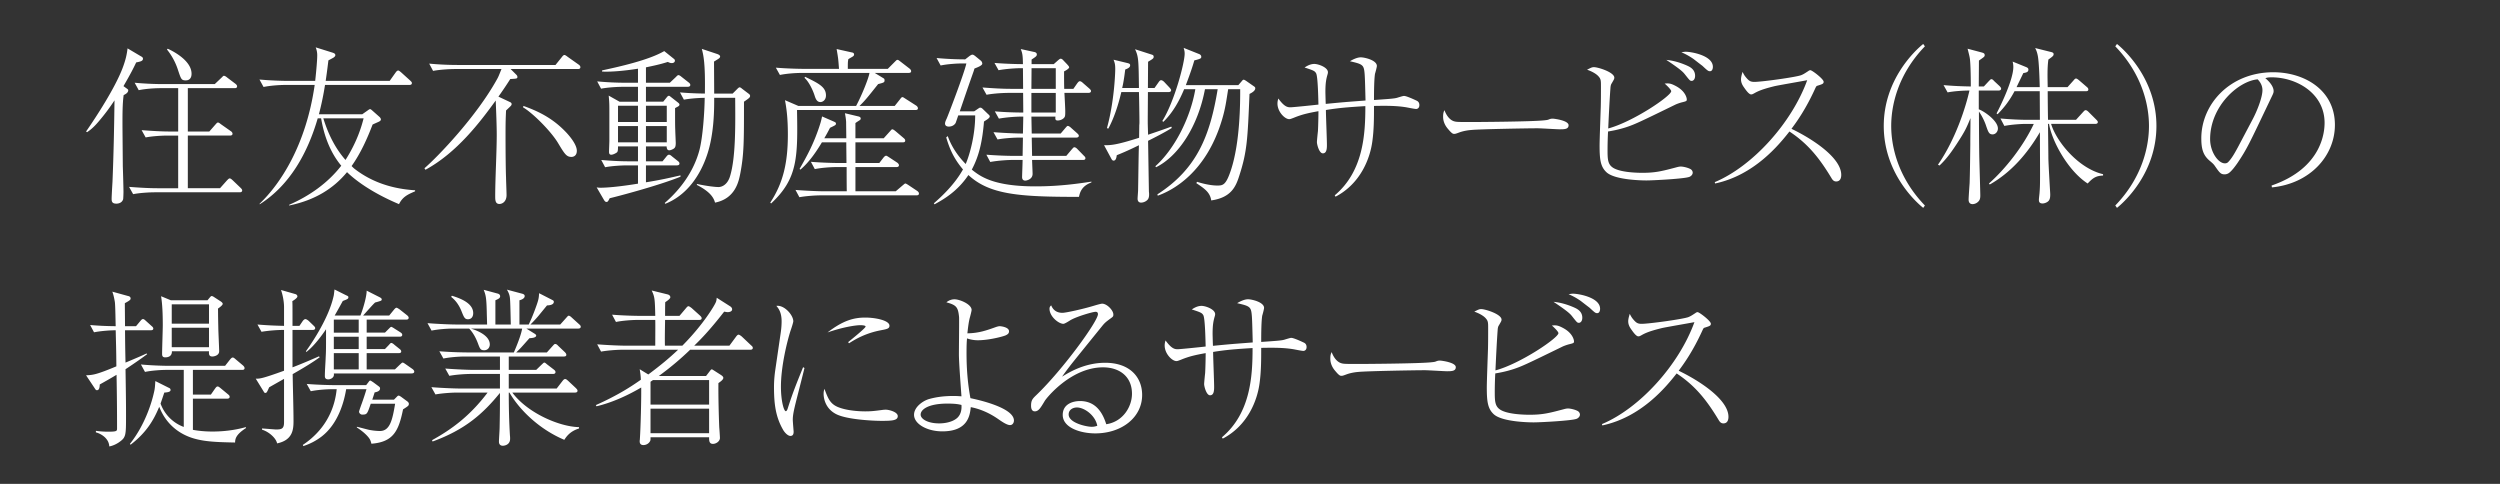 <svg id="_イヤー_1" data-name="レイヤー 1" xmlns="http://www.w3.org/2000/svg" viewBox="0 0 310 60"><rect x="0" y="0" width="310" height="60" fill="#333333" stroke="none"/><defs><style>.cls-1{fill:#fff}</style></defs><path class="cls-1" d="M16.887 7.74c-.273.588-.672 1.387-1.575 2.94l.315.231c.231.168.273.189.273.294 0 .315-.398.504-.566.588-.147 1.03-.147 2.414-.147 3.611 0 .442.042 5.145.042 5.229.021.504.083 2.728.083 3.191 0 .084-.021.797-.041.881-.148.463-.588.547-.84.547-.504 0-.588-.231-.588-.588 0-.336.084-1.785.104-2.079.148-3.548.211-7.013.252-10.142a25.443 25.443 0 01-1.952 2.604c-.692.82-1.112 1.113-1.448 1.344l-.127-.084c1.365-1.973 3.59-5.416 4.515-7.831.44-1.156.545-1.806.63-2.478l1.595.945c.23.125.315.189.315.336 0 .293-.315.357-.84.461zm12.829 16.105H19.218c-.652 0-1.848.063-2.708.231l-.504-.903c1.112.084 2.392.168 3.506.168h2.582v-6.53H20.75c-.629 0-1.826.063-2.688.231l-.503-.903c1.113.084 2.394.168 3.486.168h1.049v-5.375H19.91c-.65 0-1.826.063-2.708.252l-.504-.924c1.113.105 2.394.168 3.507.168h6.424l.82-.777c.167-.147.21-.252.315-.252.104 0 .252.084.398.21l1.03.778c.104.084.208.188.208.314 0 .23-.209.23-.314.23H23.29v5.376h2.666l.735-.84c.126-.125.21-.273.336-.273s.252.126.4.232l1.196.84c.105.062.21.188.21.314 0 .21-.21.23-.314.23H23.29v6.53h3.99l.86-.965c.127-.126.231-.252.336-.252.147 0 .252.126.378.23l.987.946c.084.084.19.19.19.314 0 .211-.212.232-.316.232zM23.039 9.967c-.546 0-.588-.148-.966-1.281a7.844 7.844 0 00-1.364-2.541l.084-.105c.42.189 2.96 1.386 2.96 3.107 0 .546-.273.82-.714.82zM49.477 25.314c-3.632-1.533-5.606-3.149-6.446-3.968-1.68 2.037-3.989 3.486-7.18 4.136v-.084c2.499-1.091 4.787-2.687 6.466-4.85-1.385-1.658-2.141-3.737-2.499-5.878h-.42c-1.238 4.262-3.443 8.293-7.2 10.666v-.084c2.56-2.436 5.752-7.244 6.823-14.719h-3.654c-.734 0-1.888.084-2.687.252l-.504-.924c1.575.147 3.107.168 3.486.168h3.422c.168-1.511.252-2.709.252-3.107a2.59 2.59 0 00-.19-1.05l2.143.672c.105.042.293.104.293.294 0 .126-.104.23-.272.336-.084.042-.504.273-.588.314-.064.504-.126 1.092-.336 2.541h7.936l.714-1.007c.126-.168.21-.274.336-.274.084 0 .126.022.378.232l1.113 1.007c.125.126.21.189.21.316 0 .209-.19.23-.337.23H40.302a36.58 36.58 0 01-.756 3.633h5.375l.63-.441c.23-.168.273-.19.336-.19.084 0 .126.043.273.168l.903.799c.042.041.167.168.167.314s-.167.23-.251.274c-.126.062-.672.293-.778.356-.692 1.806-1.49 3.57-2.603 5.144.21.21.231.231.357.336 1.701 1.323 4.094 2.457 7.517 2.667v.126c-.86.378-1.533.65-1.995 1.595zM40.092 14.67c.734 2.372 1.701 3.968 2.75 5.164 1.428-2.246 1.974-4.094 2.247-5.164h-4.997zM71.652 8.56h-8.335l.693.692c.063.063.147.147.147.295 0 .209-.104.209-.882.252a49.1 49.1 0 01-1.47 2.183l1.428.672c.105.041.21.125.21.252 0 .125-.084.21-.168.293-.146.148-.378.358-.525.504-.041.987-.063 1.365-.063 3.087 0 1.89.022 4.241.063 5.25 0 .314.063 1.784.063 2.14 0 .861-.567 1.113-.881 1.113-.526 0-.526-.504-.526-.986 0-2.1.19-5.48.19-7.601 0-1.071-.063-2.667-.126-4.241-1.932 2.666-4.787 6.445-8.714 8.588l-.125-.19c1.658-1.427 6.487-6.445 9.049-11.128.126-.231.168-.336.504-1.175H56.41c-.42 0-1.701.042-2.709.231l-.482-.903c1.07.104 2.392.168 3.484.168h12.178l.777-.966c.126-.168.23-.274.336-.274.063 0 .21.084.399.232l1.365.966c.105.062.21.19.21.314 0 .232-.232.232-.316.232zm-.797 10.897c-.609 0-.84-.357-1.659-1.723-.924-1.532-3.191-3.757-4.346-4.43l.063-.167c1.764.63 3.548 1.47 5.187 3.17.168.168 1.427 1.47 1.427 2.394 0 .525-.315.756-.672.756zM85.262 10.764h-5.164v1.847h2.14l.442-.545c.062-.084.168-.189.252-.189s.126.042.23.126l.883.692c.104.084.209.168.209.274s-.084.19-.168.23c-.063.043-.252.127-.377.211 0 1.596 0 2.184.02 2.624 0 .189.064 1.616.064 1.66 0 .503-.084.628-.273.755-.21.125-.42.189-.526.189-.314 0-.314-.316-.336-.484h-2.56v1.848h2.056l.463-.566c.125-.168.23-.252.336-.252.105 0 .21.062.377.21l.715.567c.104.084.209.168.209.314 0 .19-.168.23-.315.23h-3.841v2.1c1.952-.314 2.98-.566 4.283-.86v.168c-2.815 1.134-7.874 2.456-8.778 2.667-.083.147-.125.252-.188.336s-.104.125-.21.125c-.126 0-.21-.084-.314-.252l-.904-1.553c.148.02.252.041.484.041.692 0 2.183-.104 4.64-.504v-2.267h-1.365c-.651 0-1.848.063-2.709.231l-.482-.903c1.154.105 2.33.168 3.484.168h1.071v-1.848h-2.477c0 .463-.022.631-.126.736-.168.126-.484.294-.714.294-.273 0-.273-.252-.273-.378 0-.21.042-1.156.042-1.344v-3.423c0-1.049 0-1.3-.083-2.184l1.343.756h2.288v-1.847h-1.868c-.651 0-1.847.063-2.709.231l-.482-.903a38.15 38.15 0 003.484.168h1.575V8.518c-1.301.21-3.149.42-4.45.357v-.147c2.035-.44 5.774-1.26 7.705-2.394l1.176.945c.084.063.147.125.147.252 0 .168-.168.293-.378.293-.168 0-.273-.04-.504-.146-.904.294-1.806.482-2.708.672v1.91h2.96l.735-.693c.125-.126.23-.252.336-.252.104 0 .252.105.377.21l.883.694c.084.062.209.168.209.314 0 .19-.189.23-.336.23zm-6.152 2.351h-2.477v2.016h2.477v-2.016zm0 2.52h-2.477v2.015h2.477v-2.015zm3.57-2.52h-2.582v2.016h2.582v-2.016zm0 2.52h-2.582v2.015h2.582v-2.015zm9.574-3.024c0 5.04 0 6.489-.462 8.924-.188.924-.588 3.086-3.128 3.59-.21-.797-.84-1.469-2.268-2.204l.042-.105c1.28.273 2.289.377 2.646.377.504 0 1.154-.356 1.448-1.364.714-2.351.652-6.446.63-9.7H88.56c0 1.26.021 4.41-.882 7.076-.882 2.645-2.583 5.04-5.187 6.067l-.062-.104c.861-.756 3.36-3.003 4.304-6.572.42-1.596.63-4.766.65-6.467-1.112.021-2.036.126-2.581.23l-.484-.902c.504.042 1.512.126 3.087.146.063-3.736-.168-4.723-.379-5.542l1.891.63c.188.063.377.168.377.315s-.125.23-.252.314c-.23.148-.336.211-.504.316 0 .168.022 3.507.022 3.967h2.289l.545-.544c.105-.106.231-.232.315-.232s.21.084.272.148l.8.608c.124.084.23.168.23.315 0 .189-.147.293-.756.713zM113.506 13.64H98.83c.105 5.942.084 8.505-3.213 11.59l-.105-.105c1.554-2.372 2.183-4.828 2.183-8.44 0-2.267-.209-3.443-.356-4.262l1.659.714h7.16c.755-1.428 1.553-3.444 1.658-4.094h-8.398c-.756 0-1.911.084-2.709.252l-.504-.903c1.574.126 3.107.147 3.506.147h4.326c-.084-1.113-.084-1.24-.295-2.457l1.89.42c.169.021.273.105.273.252 0 .084-.02.168-.188.273-.316.189-.336.189-.526.315-.062.357-.062.441-.062 1.197h4.955l.86-.861c.232-.23.252-.252.336-.252.105 0 .126.021.378.21l1.113.86c.105.084.21.19.21.336 0 .19-.189.211-.315.211h-4.2l1.135.692c.042.02.084.105.084.21 0 .274-.064.294-.798.483-1.366 1.722-1.658 2.079-2.31 2.709h4.367l.652-.819c.188-.252.23-.273.314-.273s.19.084.42.23l1.281.82c.063.042.21.168.21.336 0 .188-.169.21-.315.21zm.126 10.583h-11.8c-.734 0-1.91.084-2.709.23l-.482-.902c1.574.126 3.086.168 3.485.168h2.876c-.02-.442-.02-2.71-.02-3.002h-1.24c-.734 0-1.91.084-2.708.252l-.483-.904c1.575.126 3.087.148 3.486.148h.924c0-.379-.022-2.059-.022-2.563h-3.023c-.566.946-1.512 2.415-2.666 3.381l-.105-.084c.881-1.533 1.847-3.254 2.603-5.732.106-.377.147-.588.19-.777l1.49.652c.126.062.23.104.23.23 0 .19-.084.21-.734.526-.252.482-.42.797-.714 1.3h2.73c0-.314-.022-1.72-.022-2.015-.02-.42-.105-.86-.147-1.092l1.68.4c.063.02.274.063.274.251 0 .105-.043.168-.148.232a9.762 9.762 0 00-.504.336v1.888h3.507l.756-.84c.209-.23.23-.272.314-.272.126 0 .336.189.399.232l.987.84c.126.104.21.188.21.335 0 .189-.168.21-.314.21h-5.859v2.562h2.96l.504-.651c.064-.084.211-.252.336-.252.064 0 .106.02.4.21l.987.65c.084.063.209.19.209.315 0 .189-.168.232-.315.232h-5.08v3.002h4.996l.862-.735c.252-.21.272-.231.336-.231.062 0 .209.084.398.21l1.07.714c.064.042.211.168.211.315 0 .21-.168.23-.315.23zm-11.905-11.569c-.461 0-.609-.463-.735-.861-.19-.588-.693-1.68-1.238-2.142l.084-.126c1.68.819 2.582 1.26 2.582 2.31 0 .546-.378.82-.693.82zM118.822 14.313c-.273.818-.315.902-.315.923-.273.462-.777.462-.86.462-.211 0-.463-.084-.463-.378 0-.168.084-.357.21-.63.126-.272 2.141-5.5 2.436-6.823h-.504c-.42 0-1.659.041-2.687.252l-.504-.924a39.92 39.92 0 003.548.168l.567-.441c.104-.063.23-.147.336-.147.104 0 .252.105.356.189l.693.567a.515.515 0 01.168.357c0 .252-.65.483-.965.608a3.91 3.91 0 00-.084.274c-.903 2.561-.987 2.834-1.743 5.039h1.784l.463-.315c.104-.063.188-.147.293-.147.127 0 .19.063.273.126l.694.672c.125.105.209.189.209.294 0 .21-.399.42-.713.63-.19 2.33-.568 4.199-1.512 5.962 1.07.862 2.708 2.078 7.894 2.078 3.149 0 5.5-.377 6.95-.588l-.022.106c-1.26.462-1.427 1.322-1.532 1.785-7.349 0-11.065-.252-13.71-2.709-1.344 2.016-3.045 3.002-4.2 3.633l-.083-.127c1.008-.88 2.582-2.352 3.611-4.2-1.197-1.405-1.701-2.687-2.079-3.967l.189-.168c.462 1.302 1.26 2.478 2.226 3.464.483-1.112 1.176-3.548 1.176-6.025h-2.1zm11.842-6.362l.524-.463c.105-.084.232-.209.336-.209s.232.084.336.21l.462.483c.126.147.252.272.252.378 0 .146-.378.378-.63.504 0 .587 0 1.617.02 2.162h1.136l.482-.693c.084-.104.19-.252.314-.252.127 0 .274.105.38.21l.796.694c.106.104.211.188.211.314 0 .21-.231.23-.336.23h-2.96c.02.316.105 1.912.105 2.29 0 .587-.022.671-.19.84-.252.251-.63.293-.734.293-.336 0-.315-.188-.295-.483h-2.98l.04 2.1h3.591l.568-.672c.188-.21.23-.273.314-.273.126 0 .315.148.399.232l.756.672c.105.104.21.188.21.314 0 .21-.231.23-.335.23h-5.502l.043 2.268h4.24l.672-.797c.19-.21.231-.273.336-.273.043 0 .19.021.399.252l.756.777c.126.125.21.189.21.336 0 .209-.23.209-.315.209h-6.298c0 .252.062 1.45.062 1.723 0 .692-.756.84-.902.84-.19 0-.4-.084-.4-.442 0-.19.064-1.785.064-2.121h-1.303c-.42 0-1.7.063-2.708.252l-.483-.902c1.091.084 2.394.146 3.486.146h1.008l.04-2.268h-.46c-.42 0-1.701.043-2.688.232l-.504-.903c1.89.147 3.38.168 3.653.168l.043-2.1h-.316c-.44 0-1.7.063-2.708.252l-.504-.902c1.49.126 2.792.146 3.528.146l-.022-2.435h-1.847c-.42 0-1.68.042-2.688.231l-.504-.903c1.092.084 2.394.168 3.486.168h1.553l-.021-2.56h-.336c-.42 0-1.7.062-2.688.251l-.504-.903c1.576.126 2.961.147 3.528.147-.02-1.113-.063-1.344-.273-1.869l1.638.357c.126.021.357.084.357.315 0 .19-.105.273-.65.63v.567h2.75zm.252 3.065v-2.56h-3.003l-.02 2.56h3.023zm0 2.94V11.52h-3.023v2.435h3.023zM142.362 17.462c.02 1.008.084 5.438.105 6.34.021.106.021.231.021.315 0 .4-.105.568-.23.694a1.164 1.164 0 01-.756.314c-.357 0-.441-.272-.441-.482 0-.168.062-.903.062-1.05.022-.882.064-4.787.106-5.585-1.49.734-2.29 1.05-2.75 1.238-.043.316-.106.672-.4.672-.147 0-.231-.147-.315-.314l-.86-1.596c.819 0 1.448 0 4.346-.924 0-.252.02-1.344.02-1.574.021-.148.021-.274.021-.42 0-.568-.041-3.15-.062-3.675h-2.184c-.084.336-.61 2.708-1.617 4.535l-.168-.063c.903-3.233 1.03-6.803 1.03-7.327 0-.588-.063-.777-.21-1.156l1.742.42c.23.064.315.106.315.274 0 .273-.294.398-.61.525-.146 1.196-.252 1.764-.377 2.288h2.079c-.042-3.423-.042-3.884-.483-4.807l2.016.65c.146.042.293.084.293.273 0 .21-.063.252-.693.63 0 .02-.02 2.939-.02 3.254h.818l.504-.714c.106-.146.19-.252.315-.252.147 0 .315.147.378.21l.672.714c.041.063.189.19.189.315 0 .19-.168.231-.316.231h-2.56c0 .567-.022 3.065-.022 3.57 0 .314 0 .335.042 1.721.44-.147 2.478-.84 2.876-1.008l.064.168c-.462.294-1.26.756-2.94 1.596zm12.577-5.816c-.231 5.584-.294 7.14-1.26 10.12-.44 1.407-1.029 2.73-3.486 3.087-.146-1.008-.84-1.47-1.847-2.142l.084-.168c1.449.462 2.351.462 2.478.462.713 0 1.092 0 1.72-1.89 1.156-3.485 1.156-8.398 1.156-10.056h-1.491c-.23 1.448-.357 2.456-.776 3.82-1.953 6.51-6.068 8.714-7.958 9.386l-.041-.168c4.933-3.171 6.529-7.307 7.474-13.038h-1.575c-.882 4.681-3.339 8.335-6.067 9.678l-.084-.126c2.308-2.057 4.324-5.879 4.955-9.552h-1.387c-.566 1.364-1.364 2.876-2.582 4.051l-.126-.104c1.554-2.5 2.771-7.286 2.771-8.336 0-.294-.042-.462-.126-.734l1.89.755c.02 0 .294.105.294.336 0 .189 0 .252-.861.461-.168.61-.461 1.512-1.05 3.067h6.509l.42-.484c.147-.188.19-.188.252-.188.063 0 .231.104.294.146l.903.63c.19.126.23.168.23.294 0 .336-.504.588-.713.693zM165.504 24.223c3.57-3.002 3.8-7.6 3.8-11.065-1.994.125-3.234.21-4.892.483 0 .672.126 3.673.126 4.283 0 .42 0 1.092-.504 1.092-.462 0-.735-1.114-.735-1.386 0-.21.105-1.196.127-1.386.04-.777.062-1.973.062-2.457-1.427.252-2.141.442-3.065.82-.336.125-.42.167-.568.167-.524 0-1.448-.903-1.448-1.931 0-.294.064-.462.105-.63.756 1.05 1.155 1.092 1.511 1.092.295 0 2.961-.274 3.465-.336-.021-.61-.062-3.506-.294-3.885-.168-.293-.336-.356-1.427-.713.231-.147.671-.441 1.217-.441.483 0 1.68.42 1.68 1.029 0 .104-.042.272-.062.314-.127.462-.252.924-.252 2.1 0 .168.02 1.008.04 1.512 2.143-.21 2.436-.23 4.935-.42-.084-3.276-.084-3.885-.336-4.241-.231-.316-.714-.42-1.595-.63.272-.168.86-.483 1.343-.483s1.995.357 1.995 1.07c0 .147-.189.84-.231.966-.105.672-.126 2.037-.126 3.255 1.806-.127 2.498-.168 2.855-.273.756-.23.778-.23.882-.23.336 0 1.554.587 1.596.608.231.126.294.336.294.524 0 .38-.252.484-.398.484-.232 0-1.176-.21-1.387-.232-1.217-.188-2.56-.168-3.842-.146 0 1.47 0 2.96-.21 4.43-.272 2.037-1.428 5.186-4.556 6.824l-.105-.168zM180.331 15.047c.294.084.504.084 2.352.084.378 0 7.327-.041 8.797-.21.399-.042.42-.042.672-.147.125-.042.252-.063.399-.063.105 0 1.953.21 1.953.82 0 .503-.547.503-1.113.503-.315 0-2.29-.126-2.73-.126-1.26 0-7.202.106-8.23.21-.252.02-.86.084-1.449.294-.399.147-.503.19-.65.19s-.273 0-.777-.61c-.148-.168-.61-.714-.61-1.512 0-.293.022-.545.168-.818.274.756.735 1.26 1.218 1.385zM207.23 11.31c0-.23-.797-.945-.818-.945.504-.042.734-.062 1.49.358 1.114.629 1.26 1.448 1.26 1.595 0 .21-.042.23-.546.357-.272.063-.63.188-.86.294-4.557 2.225-5.06 2.457-6.131 2.813-1.05.336-1.87.462-2.227.525a46.649 46.649 0 00-.062 2.394c0 1.112.062 1.68.65 2.078.8.546 2.647.65 3.675.65 1.596 0 2.415-.208 4.01-.628.4-.106.546-.148.757-.148.252 0 .756.105 1.112.273.252.105.356.315.356.483 0 .316-.335.504-.42.525-.566.231-4.43.441-5.331.441-.336 0-3.907-.021-4.956-1.03-.735-.692-.84-1.595-.84-3.316 0-.756.126-4.094.147-4.787.022-.84.022-1.68.022-2.52 0-.693 0-.903-.274-1.218-.273-.336-.84-.65-1.45-.86.505-.252.61-.316.862-.316.504 0 2.52.631 2.52 1.303 0 .168-.063.252-.315.692-.084.126-.147.252-.168.63-.105 1.386-.21 3.59-.273 4.977 3.065-.82 7.81-4.032 7.81-4.62zm1.932-3.19c.315.146 1.03.44 1.03 1.28 0 .44-.232.63-.42.63-.211 0-.252-.063-.82-.778-.231-.293-.44-.566-2.33-1.826.882.084 1.722.336 2.54.693zm-.126-1.702c.693 0 3.36.462 3.36 1.87 0 .272-.105.544-.357.544-.21 0-.295-.062-.945-.672-.168-.125-.819-.629-1.092-.84-.693-.482-1.176-.692-1.512-.84.294-.04.358-.062.546-.062zM212.63 22.585c4.661-1.952 9.532-7.307 11.464-12.64-.65.126-3.464.61-4.031.735-.84.21-1.721.441-2.415.819-.294.168-.377.21-.503.21-.274 0-.63-.504-.882-.861-.21-.293-.378-.609-.378-1.008 0-.293.105-.63.19-.924.104.19.188.4.44.693.356.42.546.546 1.028.546.924 0 5.186-.588 5.816-.84.252-.104.358-.168.84-.483.168-.125.23-.125.294-.125.21 0 1.638 1.092 1.638 1.428 0 .252-.126.293-.798.504-.104.02-.168.168-.231.293-1.176 2.603-2.33 4.199-2.96 5.039 2.75 1.323 6.172 3.633 6.172 5.71 0 .148 0 .82-.63.82-.315 0-.461-.21-.608-.462-1.387-2.289-2.793-4.157-5.186-5.732-1.302 1.659-4.368 5.418-9.218 6.446l-.041-.168zM238.478 25.776c-1.05-.84-4.892-4.43-4.892-10.162 0-5.71 3.842-9.322 4.892-10.162l.21.294c-3.422 3.549-4.178 7.433-4.178 9.868s.756 6.32 4.178 9.868l-.21.294zM247.824 11.227h-2.456v2.33c.63.21 2.372 1.406 2.372 2.373 0 .42-.314.734-.65.734-.462 0-.546-.273-.882-1.26a7.267 7.267 0 00-.82-1.574c0 1.3.022 4.535.044 5.668.02.756.125 4.305.125 4.767 0 .336-.063.567-.273.756a1.04 1.04 0 01-.672.293c-.4 0-.504-.293-.504-.545 0-.316.105-1.764.126-2.058.022-.818.042-1.218.084-4.745 0-1.092.022-2.204.022-3.318-.484 1.176-.631 1.554-1.701 3.192-.63.966-1.302 1.91-2.142 2.687l-.188-.105c2.224-3.212 3.463-7.223 3.904-9.195-.672 0-1.848.062-2.708.23l-.504-.902c.944.084 2.016.146 3.38.168 0-.967-.02-2.121-.063-2.835s-.062-.777-.336-1.848l1.743.462c.21.062.379.105.379.336 0 .19-.084.23-.715.672 0 .693-.02 2.793-.02 3.213h.629l.588-.631c.23-.23.252-.273.357-.273.125 0 .21.105.377.273l.61.567c.126.126.21.232.21.336 0 .189-.189.232-.316.232zm11.045 11.526c-2.415-1.554-4.43-5.228-4.787-7.39h-.127c0 .671.043 3.59.043 4.178 0 .713.23 4.43.23 4.535 0 .357-.021.672-.251.881-.21.19-.526.273-.694.273-.46 0-.46-.293-.46-.482 0-.147.083-.756.083-.883.084-1.008.063-1.658.041-7.474-1.532 2.625-3.548 4.976-6.215 6.488l-.104-.126c2.058-1.827 4.263-4.62 5.563-7.39h-.944c-.672 0-1.848.083-2.708.251l-.483-.924c1.155.105 2.31.168 3.485.168h1.406c0-.336-.02-3.527-.02-3.547h-3.128c-.778 1.49-1.617 2.351-2.1 2.855l-.127-.105c.568-1.07 2.08-4.221 2.08-5.753 0-.294-.043-.484-.085-.672l1.7.692c.148.064.253.148.253.295 0 .336-.293.377-.63.44-.167.357-.609 1.26-.84 1.744h2.877c-.02-.883-.084-3.003-.232-3.843-.104-.546-.209-.756-.336-1.008l1.848.462c.273.062.441.105.441.294s-.084.272-.65.672c-.147 1.05-.105 2.288-.084 3.423h2.456l.735-.82c.125-.147.21-.252.315-.252.126 0 .294.148.398.232l.924.797c.127.105.211.19.211.336 0 .19-.168.21-.315.21h-4.724c0 .588.02 2.835.041 3.548h3.465l.861-.944c.21-.231.252-.252.336-.252.147 0 .273.125.399.252l.881.88c.126.128.232.232.232.337 0 .19-.168.231-.336.231h-5.459c.672 2.226 3.4 5.523 6.445 6.236v.168c-.777.043-1.175.19-1.91.987zM262.295 25.482c3.422-3.548 4.178-7.432 4.178-9.868s-.756-6.32-4.178-9.868l.21-.294c1.05.84 4.891 4.451 4.891 10.162 0 5.732-3.841 9.323-4.891 10.162l-.21-.294zM281.677 23.005c6.278-2.163 6.571-6.677 6.571-7.769 0-3.674-3.484-5.648-6.571-5.648-.44 0-.568.043-.777.105 1.029.862 1.029 1.49 1.029 1.596 0 .252-.064.336-.504 1.26-2.562 5.375-2.792 5.9-3.99 7.684-.105.148-.777 1.134-1.197 1.302a.912.912 0 01-.398.084c-.483 0-.63-.23-1.218-1.07-.147-.211-.272-.316-.567-.568-.819-.671-1.092-1.407-1.092-2.835 0-4.22 3.549-8.187 8.924-8.187 3.842 0 7.642 2.184 7.642 6.53 0 3.841-3.086 7.284-7.81 7.747l-.042-.231zm-2.372-8.167c.629-1.176 1.238-2.815 1.238-3.654 0-.713-.42-1.155-.588-1.344-2.351.19-5.9 3.297-5.9 7.412 0 1.596 1.007 3.002 1.827 3.002a.53.53 0 00.4-.147c.46-.461.84-1.154 1.216-1.847l1.807-3.422zM18.693 40.953h-3.191c.02 1.91.02 2.121.062 4.01 1.638-.692 2.038-.86 2.604-1.133l.084.084c-.441.336-1.47 1.07-2.688 1.868.063 3.905.063 4.493.063 5.732 0 2.435 0 2.709-.797 3.275-.19.148-.735.483-1.281.567-.042-1.028-1.07-1.595-1.658-1.743v-.188c.356.042.86.104 1.511.104 1.113 0 1.113-.084 1.113-.44 0-2.204-.02-4.41-.064-6.614-.84.504-1.406.819-2.078 1.197-.021.314-.042.714-.357.714-.125 0-.189-.105-.293-.273l-1.051-1.575c.861-.042 1.24-.063 3.759-1.112-.02-2.268-.042-2.541-.084-4.473-.672 0-1.848.084-2.688.252l-.483-.902c1.05.084 1.659.125 3.17.146-.02-.462-.041-2.582-.104-3.002-.127-.735-.21-.987-.315-1.281l1.973.546c.042 0 .294.063.294.294 0 .126 0 .21-.714.588 0 .462.022 2.457.022 2.855h1.364l.525-.63c.127-.147.21-.252.336-.252.127 0 .189.064.42.273l.65.588c.127.105.21.19.21.315 0 .189-.189.21-.314.21zm10.455 13.92c-2.855-.062-4.933-.104-6.78-1.238-1.702-1.05-2.352-2.52-2.626-3.192-.692 1.68-1.596 3.192-3.548 4.703l-.084-.105c1.974-2.477 2.772-5.416 2.982-6.383.105-.42.126-.672.168-1.406l1.721.861a.252.252 0 01.168.252c0 .252-.44.293-.776.315-.19.566-.295.882-.463 1.365a4.841 4.841 0 002.877 2.896v-7.075h-2.121c-.734 0-1.889.084-2.687.252l-.504-.924c1.575.148 3.107.168 3.486.168h6.95l.609-.776c.146-.168.23-.252.335-.252.063 0 .125 0 .357.209l.924.777c.104.106.188.19.188.336 0 .19-.168.21-.314.21h-6.09v3.066h2.227l.482-.694c.168-.23.231-.314.357-.314.106 0 .19.062.42.252l.862.714c.104.084.209.168.209.315 0 .189-.168.23-.315.23h-4.241V53.3c.776.146 1.616.21 2.415.21 1.385 0 2.792-.168 4.136-.546l.042.105c-1.302.84-1.344 1.365-1.366 1.805zm-2.12-16.607c.02.42 0 .609.042 2.33 0 .483.106 2.54.106 2.96 0 .547-.672.651-.84.651-.441 0-.441-.314-.42-.65h-4.599c.02.755-.692.755-.84.755-.377 0-.377-.273-.377-.461 0-.568.084-3.003.084-3.507 0-1.323-.042-2.582-.21-3.612l1.217.504h4.536l.189-.23c.23-.274.252-.294.336-.294s.168.042.356.168l.777.504c.084.063.231.168.231.294 0 .146-.315.398-.588.588zm-1.112-.526h-4.62v2.395h4.62V37.74zm0 2.899h-4.62v2.414h4.62v-2.414zM32.491 53.13c.105 0 1.68.127 1.7.127.736 0 1.03-.084 1.03-.903v-5.375c-.294.167-1.596.903-1.848 1.05-.273.63-.314.693-.482.693-.084 0-.106-.02-.232-.232l-.944-1.532c.504 0 .776 0 3.506-.987v-5.06c-.987 0-2.078.105-2.793.232l-.504-.904c1.491.126 2.54.148 3.297.168v-2.33c0-.777-.21-1.68-.378-2.12l1.827.523c.104.043.209.148.209.274 0 .19-.42.462-.629.588.02.357.02.504.02 1.701v1.364h.86l.4-.588c.084-.126.232-.252.336-.252s.273.105.4.21l.608.588c.084.084.21.19.21.315 0 .19-.168.231-.314.231h-2.5v4.64c1.365-.525 2.457-1.008 3.276-1.364l.104.104c-.818.61-1.931 1.281-3.359 2.1.021 1.617.105 4.22.105 5.838 0 1.07-.126 2.351-2.037 2.75-.104-.588-.923-1.407-1.868-1.702v-.146zm16.357-3.568l.293-.294c.168-.168.19-.21.295-.21.04 0 .062 0 .272.126l.798.587c.062.042.19.168.19.274 0 .252-.022.272-.716.713-.544 2.667-1.196 4.053-3.925 4.263-.084-.316-.126-.484-.336-.756-.315-.4-.798-.82-1.47-1.26v-.084c.231.042 1.302.336 1.512.378a7.389 7.389 0 001.343.146c1.24 0 1.554-1.343 1.89-3.38h-3.023c-.442 1.302-.462 1.344-1.07 1.344-.212 0-.38-.21-.38-.356 0-.084.295-.904.336-1.008a33.11 33.11 0 00.588-1.785h-2.52c-.23 1.406-.923 4.261-3.085 5.9a7.457 7.457 0 01-2.226 1.154l-.063-.146c1.092-.735 3.78-2.751 4.199-6.908h-.524c-.736 0-1.89.084-2.688.252l-.504-.903c1.575.125 3.108.147 3.486.147h3.884l.293-.378c.084-.126.148-.189.211-.189s.273.147.399.23l.65.483c.105.084.168.127.168.274 0 .314-.356.42-.672.482-.04.148-.252.778-.293.904h2.688zm-4.159-10.435c.252-.588.778-2.268.778-3.087l1.658.84c.105.063.21.126.21.252s-.105.168-.189.188c-.083.043-.545.168-.63.19-.23.19-1.091 1.176-1.49 1.617h3.234l.566-.693c.042-.042.21-.274.336-.274.106 0 .294.148.399.211l.903.713c.084.063.21.19.21.315 0 .232-.23.232-.315.232h-4.892v1.616h2.267l.462-.462c.232-.23.252-.252.336-.252.042 0 .294.147.378.21l.735.462c.084.063.231.147.231.315 0 .231-.252.231-.336.231h-4.073v1.532h2.267l.462-.482c.21-.23.232-.274.336-.274s.294.148.378.232l.63.504c.064.042.21.168.21.315 0 .21-.23.21-.314.21h-3.97v2.015h3.507l.61-.588c.251-.23.273-.252.335-.252.084 0 .126.021.398.21l.84.589c.084.062.211.188.211.314 0 .21-.231.23-.336.23h-9.637c.02.128.02.253-.042.38-.126.23-.42.356-.65.356-.4 0-.42-.272-.42-.42 0-.651.083-1.7.104-2.351.042-.736.042-1.008.042-3.444-.483.714-1.47 2.08-2.436 2.814l-.062-.084c.986-1.366 2.855-4.262 3.422-6.782.042-.147.042-.168.126-.882l1.47.735c.167.063.251.126.251.21 0 .21-.084.252-.693.482-.315.568-.525.967-1.008 1.807h3.192zm-3.295.504v1.616h3.086v-1.616h-3.086zm0 2.12v1.532h3.086v-1.532h-3.086zm0 2.036v2.016h3.086v-2.016h-3.086zM71.695 40.743H65.27l1.05.652c.02.02.168.104.168.209 0 .273-.525.315-.84.335-1.007 1.135-1.091 1.24-1.638 1.764h3.8l.714-.797c.21-.231.232-.252.336-.252s.232.084.357.23l.82.778c.125.125.188.23.188.336 0 .189-.189.209-.315.209h-6.824v1.66h3.402l.65-.63c.253-.231.274-.274.358-.274s.105.021.357.231l.819.63c.104.084.209.168.209.315 0 .19-.168.231-.315.231h-5.48v1.806h5.942l.714-.924c.126-.168.23-.252.336-.252.126 0 .23.105.358.21l.986.924c.105.126.19.188.19.315 0 .189-.169.23-.316.23h-7.769c1.89 2.542 5.858 4.242 8.273 4.284v.168c-1.176.357-1.616 1.092-1.827 1.406-3.044-1.28-5.522-3.652-6.803-5.857h-.084c0 1.89.043 3.632.147 5.333.02.126.02.294.02.4 0 .755-.712.86-.901.86-.315 0-.483-.189-.483-.504 0-.273.084-1.47.084-1.722.041-1.953.041-3.276.041-4.325-2.12 2.603-4.324 4.555-8.355 6.026l-.064-.168c2.436-1.344 4.703-3.003 6.887-5.9h-3.78c-.735 0-1.889.084-2.687.23l-.504-.902c1.575.126 3.108.168 3.486.168h5.017V46.37h-3.59c-.734 0-1.89.084-2.687.232l-.504-.904c1.574.126 3.107.168 3.485.168h3.296v-1.659H57.67c-.735 0-1.89.084-2.688.252l-.503-.902c1.574.126 3.107.146 3.484.146h5.754c.356-.818.902-2.162 1.028-2.96h-6.362c.42.126 2.351.736 2.351 1.974 0 .314-.209.714-.692.714-.462 0-.524-.168-.798-.904-.252-.65-.588-1.28-1.07-1.784h-1.975c-.734 0-1.888.084-2.687.252l-.504-.924c1.575.126 3.107.168 3.486.168h3.904c0-.252-.04-1.344-.04-1.575-.044-1.805-.127-2.078-.38-2.728l1.702.46c.19.043.336.148.336.336 0 .252-.23.336-.588.504v3.003h1.91c-.041-1.868-.063-2.855-.105-3.255-.042-.482-.231-.818-.377-1.07l1.89.504c.147.042.315.105.315.294 0 .315-.42.462-.652.524v3.003h1.155c.125-.272.525-1.092 1.008-2.499.21-.608.252-.86.273-1.385l1.637.84c.126.063.19.105.19.23 0 .4-.61.442-.84.442-.105.125-.21.252-1.05 1.28-.441.525-.82.904-1.009 1.092h3.696l.735-.82c.21-.23.232-.272.316-.272.125 0 .293.148.377.232l.903.818c.126.106.21.19.21.315 0 .19-.168.231-.315.231zm-13.669-1.155c-.399 0-.504-.252-.819-1.049-.42-1.008-.944-1.47-1.26-1.723l.084-.146c1.176.357 2.647.966 2.647 2.162 0 .42-.211.756-.652.756zM93.031 43.367h-7.454a36.035 36.035 0 01-3.884 3.255h5.858l.42-.546c.19-.252.21-.273.294-.273.063 0 .147.063.315.168l.818.525c.252.168.294.274.294.358 0 .251-.44.524-.608.65-.021 1.533.041 4.053.104 5.5.021.21.084 1.156.084 1.303 0 .42-.483.734-.86.734-.483 0-.483-.398-.483-.818h-7.265c0 .273 0 .314-.021.398-.105.295-.44.567-.86.567-.463 0-.463-.356-.463-.503 0-.064.022-.148.022-.21.104-1.554.188-5.081.168-6.425-1.428.84-3.423 1.827-5.543 2.33l-.084-.147c2.728-1.217 4.43-2.33 5.584-3.149a8.748 8.748 0 00-.147-1.302l1.07.652c1.66-1.24 2.626-2.059 3.696-3.067h-6.844c-.735 0-1.91.084-2.709.232l-.482-.904c1.574.127 3.086.168 3.484.168h3.717c0-.504.021-2.855 0-3.191H79.09c-.735 0-1.911.084-2.71.252l-.482-.903c1.575.126 3.086.147 3.485.147h1.869c-.042-2.162-.084-2.372-.441-3.148l1.953.482c.19.042.357.168.357.357 0 .168-.336.42-.63.609-.021.272-.021 1.47-.021 1.7h1.784l.799-.944c.125-.148.209-.252.314-.252.126 0 .358.21.378.21l1.05.945c.084.084.21.188.21.336 0 .188-.189.209-.336.209h-4.2c-.02 1.387-.041 2.267-.02 3.191h2.162c2.604-2.624 3.948-4.933 4.116-5.311.105-.21.126-.378.146-.63l1.68 1.07c.127.084.231.211.231.358 0 .294-.356.357-.567.357-.105 0-.293-.043-.42-.063-1.889 2.435-3.065 3.59-3.716 4.22h4.367l.82-1.113c.062-.084.188-.252.314-.252s.336.189.378.21l1.176 1.113c.126.105.21.189.21.315 0 .21-.19.23-.315.23zm-5.102 3.759h-6.95c-.105.063-.125.084-.315.21v2.834h7.265v-3.044zm0 3.548h-7.265v3.045h7.265v-3.045zM99.754 45.635c-.147.63-.861 3.423-1.008 3.99-.314 1.26-.441 1.868-.441 2.414 0 .23.105 1.45.105 1.47 0 .252-.042.546-.398.546-.316 0-.694-.399-.883-.714-.944-1.616-1.154-3.212-1.154-5.375 0-.4.021-1.092.146-1.995l.672-4.598c.063-.398.127-.945.127-1.533 0-1.154-.42-1.637-.651-1.91.965-.147 2.1 1.133 2.1 1.91 0 .147-.253.924-.337 1.155-.462 1.448-1.196 4.493-1.196 6.95 0 1.743.356 3.044.608 3.044.126 0 .232-.315.232-.336.65-2.015.986-2.835 1.91-5.123l.168.105zm4.031 4.787c1.197.547 3.024.588 3.486.588.755 0 1.112-.041 2.225-.189.168-.02.274-.02.358-.02.356 0 1.468.272 1.468.797 0 .547-.713.588-2.015.588-.965 0-4.409-.147-5.711-.881-1.301-.715-1.469-1.995-1.469-2.457 0-.274.041-.442.104-.63.4 1.071.652 1.784 1.554 2.204zm1.386-8c.44-.356 2.163-1.742 2.163-1.93 0-.169-.61-.169-.651-.169-.609 0-2.226.252-4.074.904 1.91-1.471 3.234-1.848 4.682-1.848 1.281 0 3.003.356 3.003 1.008 0 .356-.294.42-1.071.566-1.889.358-3.17 1.113-3.948 1.617l-.104-.147zM123.545 40.533c.168-.042.252-.084.441-.084.106 0 1.134.106 1.134.63 0 .294-.21.4-.42.504-.4.168-2.1.608-3.443.608-.126 0-.714 0-1.344-.23-.042.398-.063.924-.063 1.826 0 1.848.127 3.654.483 5.586.714.147 5.396 1.133 5.396 2.772 0 .272-.168.566-.483.566-.398 0-1.03-.441-1.512-.777-1.007-.693-2.141-1.217-3.359-1.449-.105 1.113-.42 3.003-3.527 3.003-1.87 0-3.506-.903-3.506-2.058 0-.945 1.07-1.721 1.868-1.952.608-.168 1.554-.378 3.003-.378.398 0 .65.021 1.008.042-.084-1.24-.316-4.18-.316-5.228 0-.735.042-4.367.02-4.599-.124-1.217-.314-1.49-1.573-1.827.273-.23.63-.377 1.007-.377.63 0 2.121.609 2.121 1.323 0 .126-.189.86-.231.986-.147.588-.21 1.176-.294 1.911 1.45-.02 2.414-.378 3.59-.798zm-6.067 9.512c-2.373 0-3.318.734-3.318 1.364 0 .546.882 1.092 2.29 1.092.188 0 1.384 0 2.161-.608.672-.526.63-1.408.61-1.68-.274-.064-.652-.168-1.743-.168zM131.736 38.791c.442 0 2.604-.483 3.843-.861.357-.106.924-.274 1.092-.274.588 0 1.386.82 1.386 1.344 0 .252-.042.273-.483.588-.441.336-.567.42-.924.861-.609.756-3.318 4.094-3.863 4.787-.273.358-.588.756-1.092 1.47 1.05-.651 2.918-1.722 5.354-1.722 3.045 0 4.577 1.786 4.577 3.99 0 2.792-2.54 4.766-5.815 4.766-1.807 0-4.032-.693-4.032-2.289 0-1.406 1.344-1.721 2.14-1.721 1.724 0 2.71 1.112 3.256 2.875 2.1-.314 3.191-2.204 3.191-3.779 0-2.14-1.554-3.275-3.59-3.275-3.968 0-7.012 3.8-7.223 4.158-.525.88-.777 1.3-1.239 1.3-.273 0-.461-.208-.461-.692 0-.692.188-.881.671-1.343 3.276-3.15 7.622-9.134 7.622-10.015 0-.273-.189-.295-.294-.295-.336 0-2.393.588-3.17 1.071-.23.148-.672.42-.819.42-.588 0-1.722-.903-1.722-1.868 0-.21.084-.315.21-.42.253.63.735.924 1.385.924zm1.807 11.736c-.525 0-1.03.294-1.03.862 0 1.07 2.247 1.532 2.835 1.532.147 0 .379 0 .714-.126-.231-1.281-1.595-2.268-2.519-2.268zM151.519 54.223c3.569-3.002 3.8-7.6 3.8-11.065-1.995.125-3.233.21-4.892.483 0 .672.126 3.673.126 4.283 0 .42 0 1.092-.504 1.092-.462 0-.735-1.114-.735-1.386 0-.21.105-1.196.125-1.386.043-.777.064-1.973.064-2.457-1.428.252-2.142.442-3.066.82-.335.125-.42.167-.566.167-.525 0-1.45-.903-1.45-1.931 0-.294.063-.462.106-.63.756 1.05 1.155 1.092 1.512 1.092.293 0 2.96-.274 3.464-.336-.02-.61-.064-3.506-.294-3.885-.168-.293-.336-.356-1.428-.713.23-.147.672-.441 1.218-.441.483 0 1.68.42 1.68 1.029 0 .104-.042.272-.064.314-.125.462-.252.924-.252 2.1 0 .168.022 1.008.043 1.512 2.14-.21 2.436-.23 4.934-.42-.084-3.276-.084-3.885-.336-4.241-.23-.316-.714-.42-1.596-.63.274-.168.862-.483 1.344-.483s1.994.357 1.994 1.07c0 .147-.188.84-.23.966-.106.672-.126 2.037-.126 3.255 1.805-.127 2.499-.168 2.855-.273.756-.23.776-.23.882-.23.336 0 1.554.587 1.596.608.23.126.294.336.294.524 0 .38-.252.484-.4.484-.23 0-1.176-.21-1.385-.232-1.218-.188-2.562-.168-3.842-.146 0 1.47 0 2.96-.21 4.43-.274 2.037-1.428 5.186-4.557 6.824l-.104-.168zM166.346 45.047c.294.084.504.084 2.351.084.378 0 7.328-.041 8.797-.21.4-.042.42-.042.672-.147.127-.042.252-.063.4-.063.104 0 1.952.21 1.952.82 0 .503-.545.503-1.113.503-.315 0-2.288-.126-2.73-.126-1.259 0-7.2.106-8.23.21-.252.02-.861.084-1.449.294-.398.147-.504.19-.65.19s-.274 0-.778-.61c-.146-.168-.608-.714-.608-1.512 0-.293.02-.545.168-.818.272.756.735 1.26 1.218 1.385zM193.245 41.31c0-.23-.798-.945-.82-.945.505-.042.736-.062 1.492.358 1.112.629 1.26 1.448 1.26 1.595 0 .21-.042.23-.546.357-.274.063-.63.188-.861.294-4.556 2.225-5.06 2.457-6.131 2.813-1.05.336-1.868.462-2.225.525a44.534 44.534 0 00-.063 2.394c0 1.112.063 1.68.65 2.078.798.546 2.645.65 3.675.65 1.595 0 2.414-.208 4.01-.628.399-.106.546-.148.755-.148.252 0 .756.105 1.114.273.252.105.357.315.357.483 0 .316-.336.504-.42.525-.567.231-4.43.441-5.334.441-.336 0-3.904-.021-4.955-1.03-.734-.692-.84-1.595-.84-3.316 0-.756.127-4.094.148-4.787.02-.84.02-1.68.02-2.52 0-.693 0-.903-.272-1.218-.273-.336-.84-.65-1.448-.86.503-.252.608-.316.86-.316.504 0 2.52.631 2.52 1.303 0 .168-.064.252-.316.692-.084.126-.146.252-.168.63-.104 1.386-.209 3.59-.272 4.977 3.065-.82 7.81-4.032 7.81-4.62zm1.932-3.19c.315.146 1.028.44 1.028 1.28 0 .44-.23.63-.42.63-.209 0-.252-.063-.818-.778-.23-.293-.442-.566-2.33-1.826.88.084 1.72.336 2.54.693zm-.126-1.702c.693 0 3.36.462 3.36 1.87 0 .272-.106.544-.358.544-.21 0-.293-.062-.945-.672-.168-.125-.819-.629-1.091-.84-.693-.482-1.176-.692-1.512-.84.294-.04.356-.062.546-.062zM198.645 52.585c4.662-1.952 9.533-7.307 11.464-12.64-.651.126-3.464.61-4.03.735-.84.21-1.724.441-2.416.819-.294.168-.378.21-.504.21-.272 0-.63-.504-.882-.861-.21-.293-.378-.609-.378-1.008 0-.293.105-.63.189-.924.105.19.19.4.441.693.358.42.546.546 1.03.546.923 0 5.185-.588 5.815-.84.252-.104.356-.168.84-.483.168-.125.231-.125.294-.125.21 0 1.638 1.092 1.638 1.428 0 .252-.126.293-.798.504-.106.02-.168.168-.23.293-1.177 2.603-2.332 4.199-2.962 5.039 2.75 1.323 6.173 3.633 6.173 5.71 0 .148 0 .82-.63.82-.314 0-.462-.21-.61-.462-1.384-2.289-2.791-4.157-5.185-5.732-1.301 1.659-4.367 5.418-9.217 6.446l-.042-.168z"/></svg>